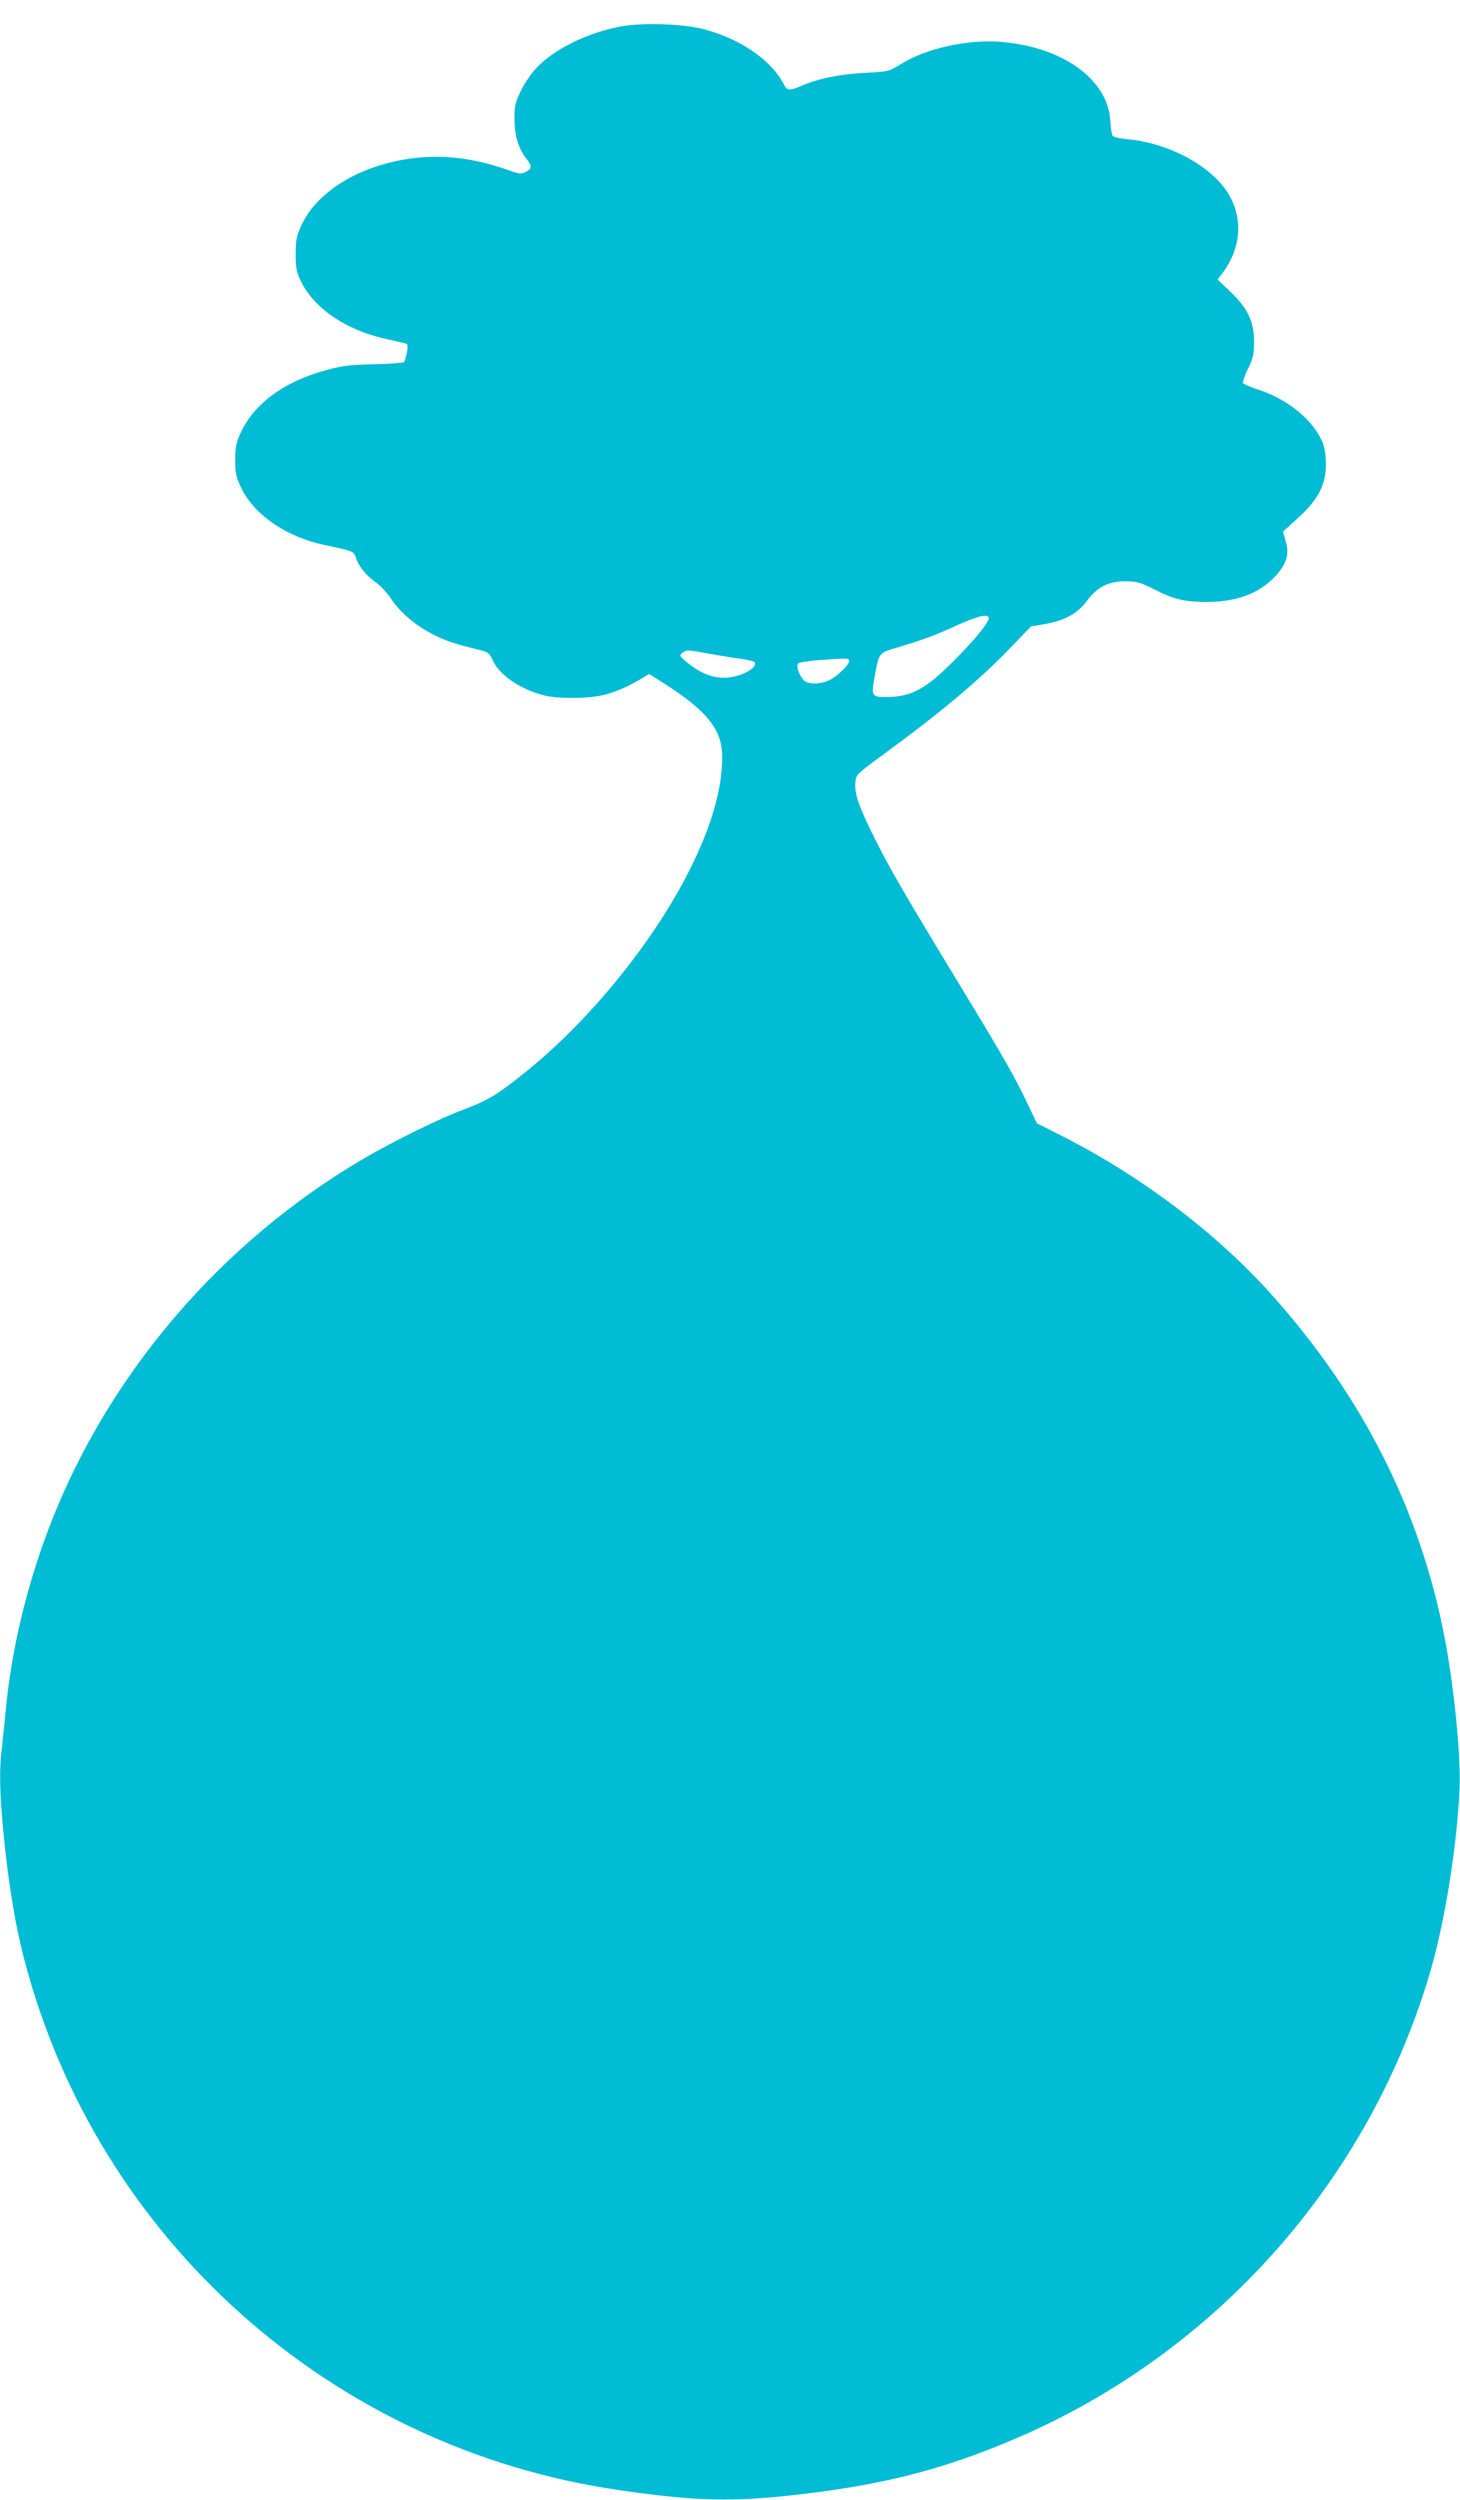 <?xml version="1.0" standalone="no"?>
<!DOCTYPE svg PUBLIC "-//W3C//DTD SVG 20010904//EN"
 "http://www.w3.org/TR/2001/REC-SVG-20010904/DTD/svg10.dtd">
<svg version="1.0" xmlns="http://www.w3.org/2000/svg"
 width="748pt" height="1280pt" viewBox="0 0 748 1280"
 preserveAspectRatio="xMidYMid meet">
<g transform="translate(0,1280) scale(0.1,-0.1)"
fill="#00bcd4" stroke="none">
<path d="M3184 12665 c-175 -31 -354 -120 -445 -223 -23 -26 -56 -76 -73 -112
-27 -57 -31 -75 -30 -145 1 -83 21 -148 64 -202 26 -34 25 -47 -6 -63 -23 -13
-34 -11 -102 13 -209 73 -407 84 -606 32 -208 -54 -372 -172 -439 -313 -28
-59 -32 -77 -32 -152 0 -73 4 -93 28 -143 68 -137 230 -247 433 -292 38 -8 79
-18 92 -21 22 -4 23 -8 17 -47 -4 -23 -11 -46 -15 -51 -5 -4 -73 -9 -152 -11
-117 -2 -161 -7 -240 -28 -218 -58 -375 -171 -445 -323 -23 -49 -27 -73 -28
-139 0 -71 4 -88 33 -147 67 -137 232 -248 427 -289 147 -31 147 -31 158 -64
14 -44 54 -93 104 -128 24 -17 57 -53 74 -79 45 -70 129 -142 217 -186 69 -35
109 -48 248 -82 33 -8 43 -16 58 -50 33 -76 144 -151 266 -181 75 -18 231 -16
308 4 64 17 127 45 192 85 l36 21 79 -50 c220 -141 295 -236 295 -375 0 -166
-56 -359 -171 -586 -188 -371 -518 -774 -848 -1036 -135 -108 -182 -136 -306
-183 -120 -44 -355 -160 -505 -247 -738 -430 -1323 -1115 -1620 -1897 -115
-303 -191 -622 -220 -925 -6 -63 -15 -151 -20 -195 -15 -120 -12 -238 10 -463
25 -246 59 -453 105 -627 374 -1431 1576 -2502 3046 -2714 363 -53 552 -60
834 -32 483 49 812 130 1199 296 1029 440 1814 1326 2126 2398 75 260 136 647
148 937 6 170 -30 527 -79 777 -126 643 -415 1217 -874 1733 -289 326 -684
624 -1106 835 l-107 54 -51 107 c-66 138 -114 222 -347 606 -275 452 -358 595
-434 748 -80 161 -102 224 -98 281 3 43 3 43 154 154 294 215 491 381 653 551
l93 97 72 12 c102 18 167 54 215 119 53 72 112 101 201 100 56 -1 76 -7 145
-42 99 -51 155 -64 270 -64 153 1 267 44 350 133 56 60 72 112 52 178 l-14 49
78 71 c104 95 142 170 142 274 0 45 -7 87 -17 112 -48 112 -170 215 -318 266
-45 15 -84 31 -89 36 -4 4 6 37 24 73 27 55 32 75 32 140 0 103 -32 171 -121
256 l-66 63 25 33 c92 122 106 267 39 391 -80 148 -303 273 -524 294 -38 3
-72 11 -77 17 -5 6 -11 43 -13 82 -15 211 -248 376 -566 400 -168 13 -380 -35
-508 -115 -59 -37 -63 -38 -185 -44 -127 -7 -236 -29 -322 -66 -63 -27 -74
-26 -91 7 -65 125 -222 233 -412 283 -104 27 -307 34 -420 14z m1881 -3025
c10 -17 -68 -114 -185 -230 -131 -131 -205 -173 -314 -178 -98 -4 -103 1 -88
85 25 144 21 139 120 168 121 36 194 63 282 103 122 56 174 70 185 52z m-1419
-189 c60 -11 133 -22 161 -26 29 -4 56 -11 59 -16 18 -30 -78 -79 -156 -79
-65 0 -124 25 -188 77 -41 34 -43 37 -26 50 23 17 20 17 150 -6z m704 -36 c0
-20 -60 -78 -102 -98 -47 -22 -110 -22 -131 1 -24 26 -39 74 -28 85 6 6 52 13
103 17 154 11 158 11 158 -5z"/>
</g>
</svg>

